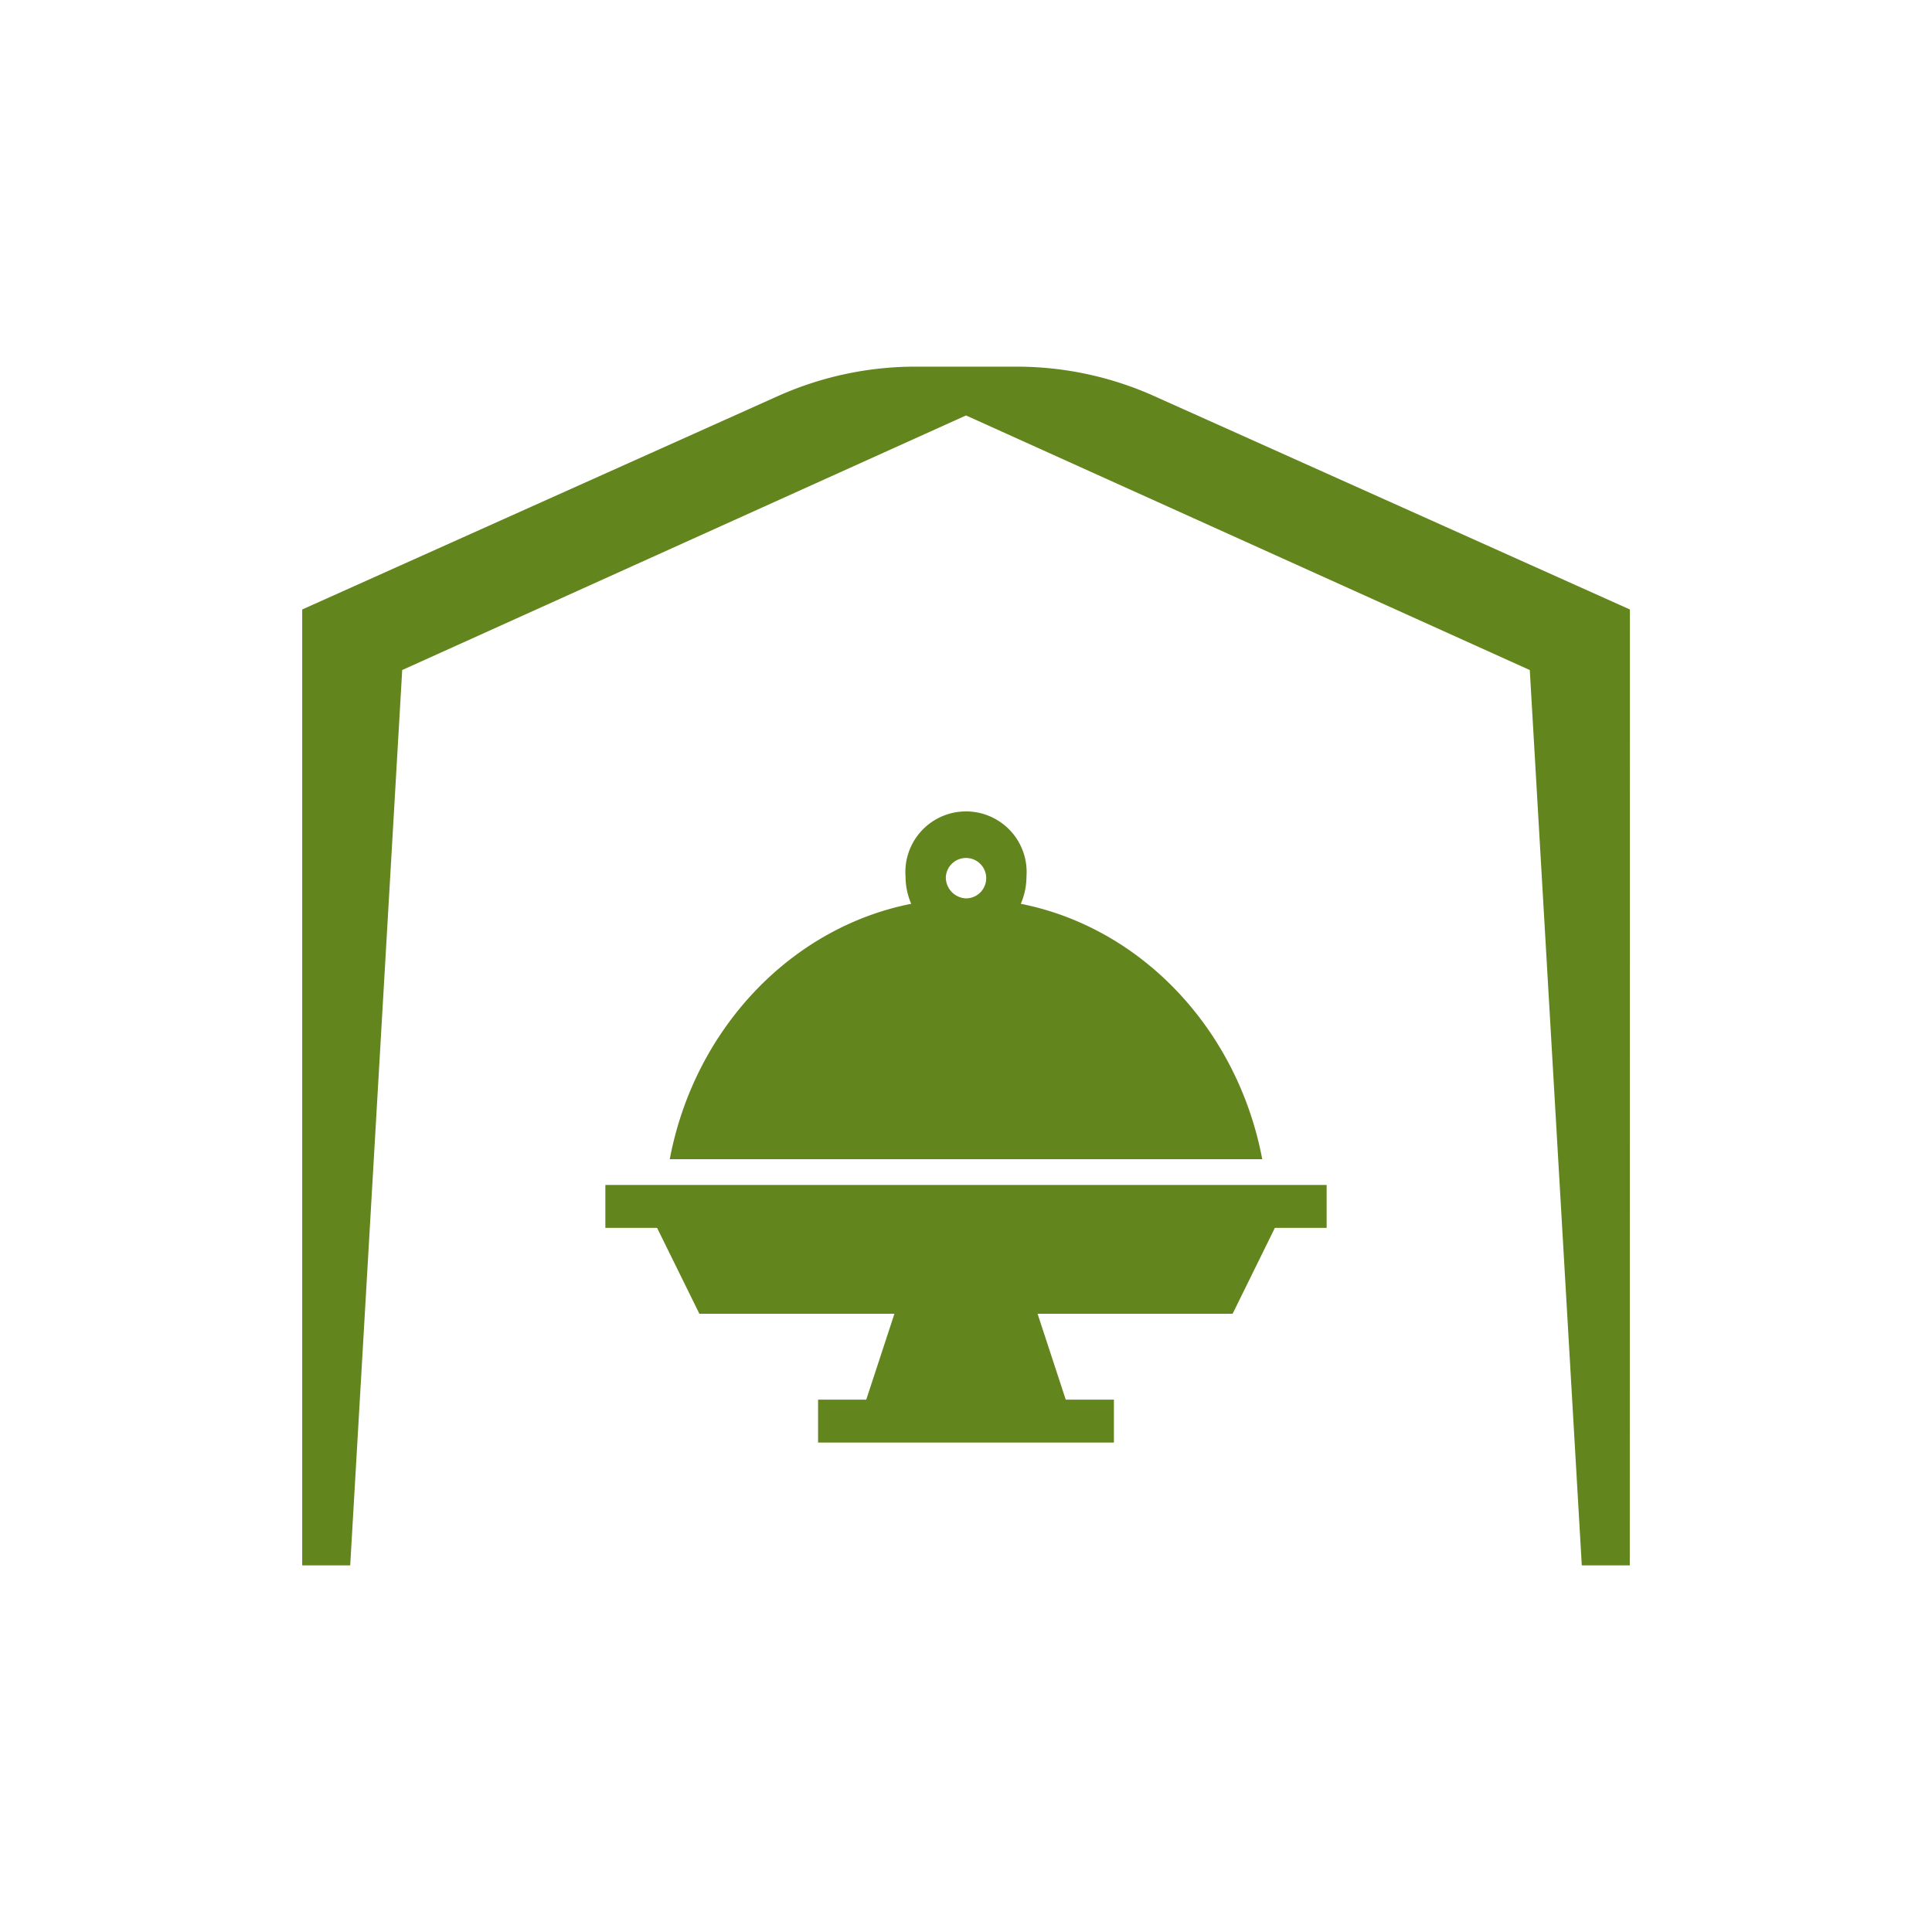 <svg id="catering" xmlns="http://www.w3.org/2000/svg" width="150" height="150" viewBox="0 0 150 150">
  <rect id="Rectangle_1821" data-name="Rectangle 1821" width="150" height="150" fill="none"/>
  <path id="Path_607" data-name="Path 607" d="M26.684,121H24V47.667L60.578,31.255A25.741,25.741,0,0,1,71.115,29h7.77a25.741,25.741,0,0,1,10.537,2.255L126,47.667V121h-2.684l-4.027-69.333L75,31.667l-44.289,20Z" fill="#63851d"/>
  <path id="Path_607_-_Outline" data-name="Path 607 - Outline" d="M126.536,121.536H122.81l-4.038-69.514L75,32.255,31.227,52.022,27.19,121.536H23.464V47.32l36.9-16.553a26.108,26.108,0,0,1,10.756-2.3h7.77a26.107,26.107,0,0,1,10.756,2.3l36.9,16.553Zm-2.714-1.072h1.642V48.014L89.2,31.745a25.042,25.042,0,0,0-10.317-2.208h-7.77A25.042,25.042,0,0,0,60.8,31.745L24.536,48.014v72.45h1.642l4.016-69.152L75,31.078l44.806,20.233Z" fill="#63851d"/>
  <path id="Path_608" data-name="Path 608" d="M47,92v3.333h4.017L54.3,102H69.443l-2.187,6.667h-3.74V112H86.484v-3.333h-3.74L80.557,102H95.7l3.281-6.667H103V92Z" fill="#63851d"/>
  <path id="Path_609" data-name="Path 609" d="M79.255,70.171a5.345,5.345,0,0,0,.44-2.109,4.708,4.708,0,1,0-9.389,0,5.345,5.345,0,0,0,.44,2.109C61.354,72.033,53.9,79.939,52,90H98C96.1,79.939,88.646,72.033,79.255,70.171Zm-5.819-2.109A1.569,1.569,0,1,1,75,69.75,1.631,1.631,0,0,1,73.435,68.063Z" fill="#63851d"/>
</svg>
